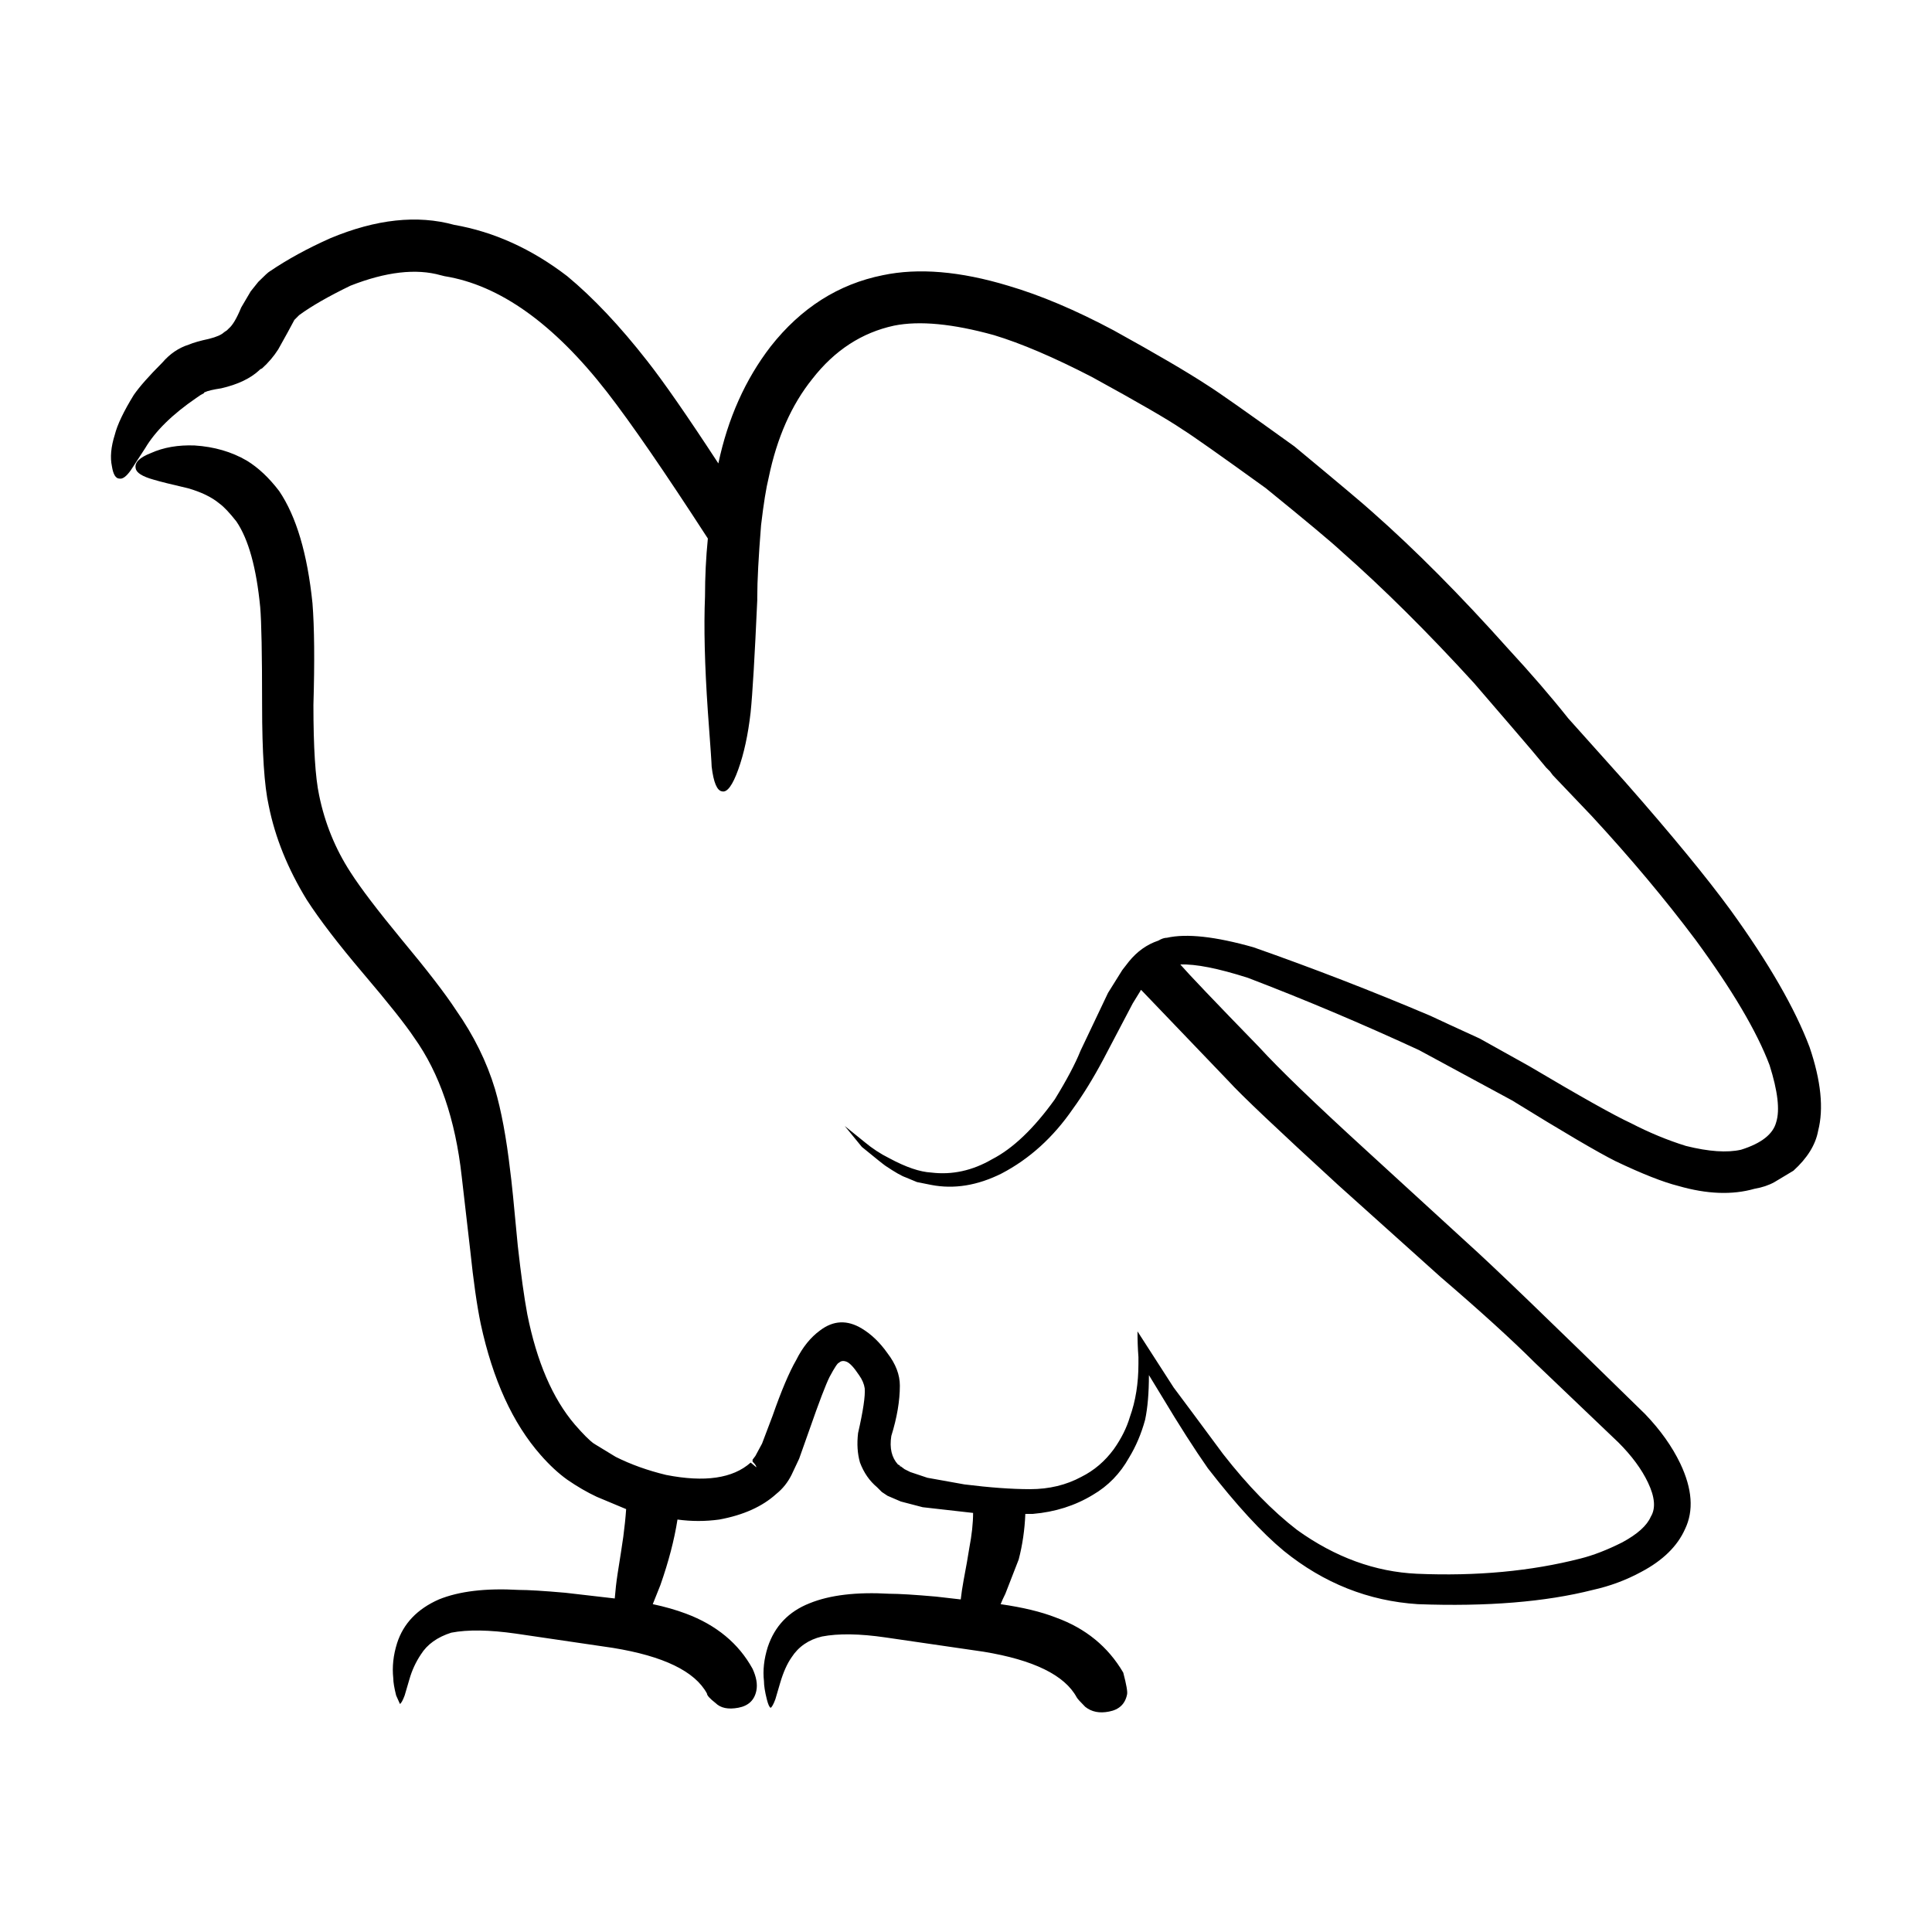 <?xml version="1.0" encoding="UTF-8"?>
<!-- Uploaded to: SVG Repo, www.svgrepo.com, Generator: SVG Repo Mixer Tools -->
<svg fill="#000000" width="800px" height="800px" version="1.1" viewBox="144 144 512 512" xmlns="http://www.w3.org/2000/svg">
 <path d="m411.21 219.73c8.566 2.519 17.887 6.465 27.961 11.84 11.25 6.211 19.562 11.082 24.938 14.609 2.684 1.676 10.328 7.055 22.922 16.121 11.754 9.742 18.641 15.531 20.656 17.383 11.422 10.078 23.426 22.168 36.023 36.273 6.047 6.551 11.336 12.68 15.871 18.391l15.113 16.879c12.262 13.941 21.582 25.277 27.961 34.008 10.078 13.941 17.043 26.031 20.906 36.273 3.023 8.902 3.777 16.289 2.266 22.168-0.672 3.688-2.856 7.227-6.551 10.578l-5.039 3.023c-1.512 0.84-3.273 1.426-5.289 1.77-5.879 1.676-12.594 1.426-20.152-0.754-4.031-1.008-9.574-3.195-16.625-6.551-4.699-2.352-13.855-7.723-27.457-16.121l-24.688-13.348c-15.285-7.055-30.398-13.438-45.344-19.145-7.894-2.519-13.855-3.691-17.887-3.527 2.188 2.519 9.152 9.828 20.906 21.914 5.211 5.707 14.609 14.781 28.215 27.207l26.953 24.68c6.383 5.715 22.082 20.828 47.105 45.344 4.031 4.195 7.141 8.566 9.32 13.105 3.188 6.715 3.606 12.504 1.258 17.375-2.016 4.535-5.879 8.312-11.586 11.336-4.031 2.188-8.312 3.777-12.848 4.785-12.594 3.195-28.047 4.453-46.352 3.777-13.098-0.84-24.938-5.543-35.52-14.105-5.879-4.871-12.594-12.172-20.152-21.914-3.527-5.039-7.559-11.336-12.09-18.895l-3.527-5.793c0 4.707-0.332 8.652-1.008 11.84-1.008 3.699-2.434 7.055-4.281 10.078-2.352 4.203-5.543 7.477-9.574 9.824-4.699 2.856-9.992 4.535-15.871 5.039h-2.016c-0.168 4.195-0.754 8.23-1.762 12.09-0.504 1.344-1.676 4.363-3.527 9.07-0.504 1.008-0.926 1.93-1.258 2.769 5.879 0.84 10.746 2.016 14.609 3.527 7.891 2.852 13.855 7.723 17.887 14.609 0.84 3.188 1.176 5.117 1.008 5.789-0.504 2.519-2.102 4.031-4.785 4.535-2.519 0.504-4.621 0.086-6.297-1.258-1.344-1.344-2.102-2.188-2.266-2.519-3.188-5.879-11.422-9.91-24.688-12.09l-25.945-3.777c-6.887-1.008-12.508-1.09-16.879-0.25-3.527 0.836-6.211 2.684-8.062 5.543-1.176 1.684-2.188 3.945-3.023 6.805l-1.258 4.281c-0.504 1.344-0.926 2.102-1.258 2.266-0.336-0.168-0.672-0.926-1.008-2.266-0.504-2.012-0.754-3.606-0.754-4.785-0.332-2.852 0-5.875 1.008-9.07 1.848-5.543 5.543-9.402 11.082-11.586 5.375-2.188 12.43-3.023 21.16-2.519 2.519 0 6.629 0.25 12.344 0.754l6.551 0.75c0.168-1.512 0.418-3.195 0.754-5.039 0.672-3.527 1.176-6.383 1.512-8.566 0.676-3.523 1.008-6.629 1.008-9.32l-13.352-1.512-5.793-1.512-3.527-1.516-1.512-1.004-1.258-1.258c-2.016-1.684-3.527-3.871-4.535-6.555-0.672-2.352-0.84-4.949-0.504-7.809 1.344-5.879 1.93-9.824 1.762-11.84-0.168-1.176-0.672-2.352-1.512-3.527-1.344-2.016-2.434-3.188-3.273-3.527-0.84-0.332-1.512-0.25-2.016 0.25-0.336 0-1.176 1.258-2.519 3.777-1.008 2.016-2.769 6.629-5.289 13.855l-2.769 7.812-2.016 4.281c-1.008 2.016-2.352 3.691-4.031 5.039-3.691 3.356-8.73 5.629-15.113 6.801-3.691 0.508-7.387 0.508-11.082 0-0.84 5.371-2.352 11.168-4.535 17.383-0.672 1.676-1.344 3.359-2.016 5.039 3.188 0.676 6.133 1.512 8.816 2.519 8.062 3.027 13.941 7.894 17.633 14.609 1.008 2.18 1.344 4.109 1.008 5.789-0.504 2.519-2.102 4.035-4.785 4.535-2.684 0.504-4.699 0.086-6.047-1.258-1.512-1.176-2.266-2.016-2.266-2.519-3.188-5.875-11.504-9.91-24.938-12.09l-25.695-3.777c-7.055-1.004-12.766-1.094-17.129-0.25-3.691 1.176-6.383 3.102-8.062 5.793-1.344 2.012-2.352 4.195-3.023 6.551l-1.258 4.281c-0.504 1.352-0.926 2.102-1.258 2.266l-1.008-2.266c-0.504-2.012-0.754-3.523-0.754-4.527-0.332-3.027 0-6.133 1.008-9.324 1.676-5.203 5.371-9.07 11.082-11.586 5.375-2.18 12.43-3.023 21.16-2.519 2.519 0 6.629 0.25 12.344 0.754l13.098 1.512c0.172-2.188 0.418-4.367 0.754-6.551 0.676-4.195 1.176-7.473 1.512-9.824 0.332-2.519 0.59-4.953 0.754-7.305l-7.809-3.269c-2.519-1.18-5.125-2.684-7.809-4.535-2.348-1.684-4.699-3.863-7.055-6.551-7.391-8.398-12.68-19.984-15.871-34.762-1.008-4.867-1.93-11.336-2.769-19.398-1.344-11.586-2.102-18.141-2.266-19.648-1.676-15.113-5.879-27.371-12.594-36.777-2.352-3.527-6.887-9.234-13.602-17.129-6.551-7.723-11.504-14.191-14.863-19.398-5.039-8.227-8.398-16.539-10.078-24.938-1.176-5.203-1.762-14.105-1.762-26.703 0-13.438-0.168-22.082-0.504-25.945-1.008-10.414-3.109-17.973-6.297-22.672-1.848-2.352-3.359-3.945-4.535-4.785-2.016-1.676-4.785-3.023-8.312-4.031-4.367-1.008-7.391-1.762-9.07-2.266-3.023-0.84-4.621-1.848-4.785-3.023-0.336-1.512 1.008-2.852 4.031-4.031 3.359-1.512 7.227-2.18 11.586-2.016 5.211 0.332 9.824 1.676 13.855 4.031 3.023 1.848 5.879 4.535 8.566 8.062 4.535 6.715 7.473 16.625 8.816 29.727 0.504 6.383 0.59 15.367 0.25 26.953 0 11.25 0.504 19.23 1.512 23.93 1.512 7.391 4.281 14.191 8.312 20.402 2.684 4.195 7.227 10.16 13.602 17.887 6.715 8.062 11.504 14.273 14.359 18.641 4.707 6.723 8.148 13.688 10.328 20.906 1.676 5.715 3.023 12.93 4.031 21.664 0.336 2.352 1.008 8.984 2.016 19.902 0.84 7.559 1.676 13.602 2.519 18.137 2.519 12.594 6.715 22.34 12.594 29.223 2.188 2.519 3.863 4.203 5.039 5.039l5.793 3.527c4.031 2.016 8.48 3.613 13.352 4.785 10.242 2.016 17.719 0.926 22.418-3.273l1.512 1.258c0-0.332-0.336-0.836-1.008-1.512v-0.504l0.754-1.008 1.762-3.273 2.769-7.301c2.348-6.723 4.449-11.668 6.297-14.863 1.676-3.359 3.777-5.965 6.297-7.809 3.527-2.684 7.219-2.852 11.082-0.508 2.519 1.512 4.785 3.691 6.801 6.551 2.188 2.852 3.273 5.715 3.273 8.566 0 4.031-0.754 8.484-2.266 13.352-0.504 3.195 0.086 5.715 1.762 7.559l0.504 0.25v0.25h0.25l1.008 0.754 1.512 0.75 4.535 1.516 9.824 1.762c6.715 0.836 12.508 1.258 17.383 1.258 5.039 0 9.574-1.094 13.602-3.273 3.359-1.676 6.211-4.109 8.566-7.301 2.016-2.852 3.445-5.715 4.281-8.566 1.512-4.195 2.266-8.902 2.266-14.105v-1.77c-0.172-2.18-0.25-4.453-0.25-6.801l9.574 14.863c2.519 3.356 6.887 9.234 13.098 17.633 6.551 8.395 13.098 15.113 19.648 20.152 10.078 7.227 20.656 11.078 31.738 11.586 15.785 0.676 30.23-0.676 43.328-4.031 3.359-0.84 7.055-2.266 11.082-4.289 4.031-2.18 6.551-4.453 7.559-6.801 1.344-2.188 1.094-5.211-0.754-9.07-1.676-3.527-4.281-7.055-7.809-10.586l-22.168-21.16c-6.047-6.039-14.359-13.598-24.938-22.672l-27.207-24.434c-16.121-14.781-25.781-23.93-28.969-27.457l-23.176-24.184c-0.168 0-0.25 0.086-0.25 0.25l-2.016 3.273c-3.527 6.715-6.125 11.668-7.809 14.863-2.684 5.039-5.375 9.402-8.062 13.098-5.203 7.559-11.504 13.266-18.895 17.129-6.383 3.188-12.594 4.195-18.641 3.023l-3.777-0.754-3.023-1.258c-1.008-0.332-2.769-1.34-5.289-3.023-0.504-0.332-2.606-2.016-6.297-5.039l-4.535-5.543 5.289 4.281c2.016 1.684 4.195 3.109 6.551 4.281 4.367 2.352 8.062 3.613 11.082 3.777 5.543 0.676 10.918-0.504 16.121-3.523 5.543-2.852 11.082-8.148 16.625-15.871 3.195-5.203 5.457-9.488 6.801-12.848l7.305-15.367 3.777-6.047 1.762-2.266c2.18-2.684 4.785-4.535 7.809-5.543 0.84-0.504 1.598-0.754 2.266-0.754 5.203-1.176 12.848-0.336 22.922 2.519 15.785 5.543 31.402 11.586 46.855 18.141 2.856 1.344 7.227 3.356 13.098 6.039l13.098 7.305c13.602 8.062 22.586 13.098 26.953 15.113 4.871 2.519 9.738 4.535 14.609 6.047 6.047 1.512 10.918 1.844 14.609 1.008 5.375-1.684 8.484-4.109 9.32-7.305 1.008-3.195 0.418-8.23-1.762-15.113-3.359-8.902-9.906-19.984-19.648-33.25-8.062-10.746-17.215-21.664-27.457-32.746l-10.328-10.832-0.754-1.008-1.008-1.008-3.777-4.535c-1.848-2.18-6.969-8.148-15.367-17.887-12.262-13.438-24.016-25.105-35.266-35.016-2.519-2.352-9.152-7.891-19.902-16.625-12.09-8.73-19.48-13.941-22.168-15.617-3.691-2.519-11.668-7.141-23.93-13.855-10.078-5.203-18.727-8.902-25.945-11.082-10.918-3.023-19.734-3.863-26.449-2.519-8.566 1.848-15.785 6.551-21.664 14.105-5.543 6.887-9.402 15.617-11.586 26.199-0.672 2.691-1.344 6.887-2.016 12.594-0.672 8.398-1.008 14.781-1.008 19.145v0.754c-0.672 14.949-1.258 24.852-1.762 29.727-0.672 5.879-1.762 10.918-3.273 15.113-1.512 4.195-2.938 6.133-4.281 5.793-1.344-0.168-2.266-2.348-2.769-6.551 0-0.672-0.332-5.543-1.008-14.609-0.84-12.262-1.09-22.418-0.754-30.48 0-5.203 0.25-10.328 0.754-15.367-11.422-17.633-20.32-30.566-26.703-38.793-14.105-18.137-28.465-28.379-43.074-30.73l-1.008-0.25c-6.551-1.848-14.523-0.922-23.93 2.769-5.879 2.852-10.41 5.457-13.602 7.809l-1.258 1.258-1.762 3.273c-1.008 1.848-1.848 3.359-2.519 4.535-1.176 1.848-2.606 3.527-4.281 5.039l-0.504 0.25-0.25 0.25c-2.352 2.188-5.707 3.777-10.078 4.785-2.188 0.332-3.613 0.672-4.281 1.008-0.168 0-0.25 0.086-0.25 0.25-0.672 0.332-1.344 0.754-2.016 1.258-6.383 4.367-10.918 8.816-13.602 13.352-1.848 2.856-3.109 4.785-3.777 5.793-1.176 1.676-2.188 2.434-3.023 2.266-1.008 0-1.676-1.094-2.016-3.273-0.504-2.352-0.25-5.125 0.754-8.312 0.672-2.684 2.352-6.211 5.039-10.578 1.512-2.188 4.031-5.039 7.559-8.566 2.016-2.352 4.367-3.945 7.055-4.785 1.176-0.504 2.938-1.008 5.289-1.512 2.016-0.504 3.359-1.094 4.031-1.762l0.754-0.504 0.504-0.504c1.008-0.84 2.102-2.691 3.273-5.543l2.519-4.281 2.016-2.519c1.676-1.676 2.691-2.606 3.023-2.769 4.707-3.195 10.078-6.133 16.121-8.816 12.09-5.039 23.004-6.211 32.746-3.527 10.578 1.848 20.57 6.383 29.977 13.602 6.887 5.707 13.941 13.18 21.16 22.418 4.367 5.543 10.664 14.609 18.895 27.207 2.519-11.926 7.141-22.254 13.855-30.984 8.062-10.242 17.965-16.539 29.727-18.895 9.414-1.984 20.496-1.062 33.258 2.801z" fill-rule="evenodd"/>
</svg>